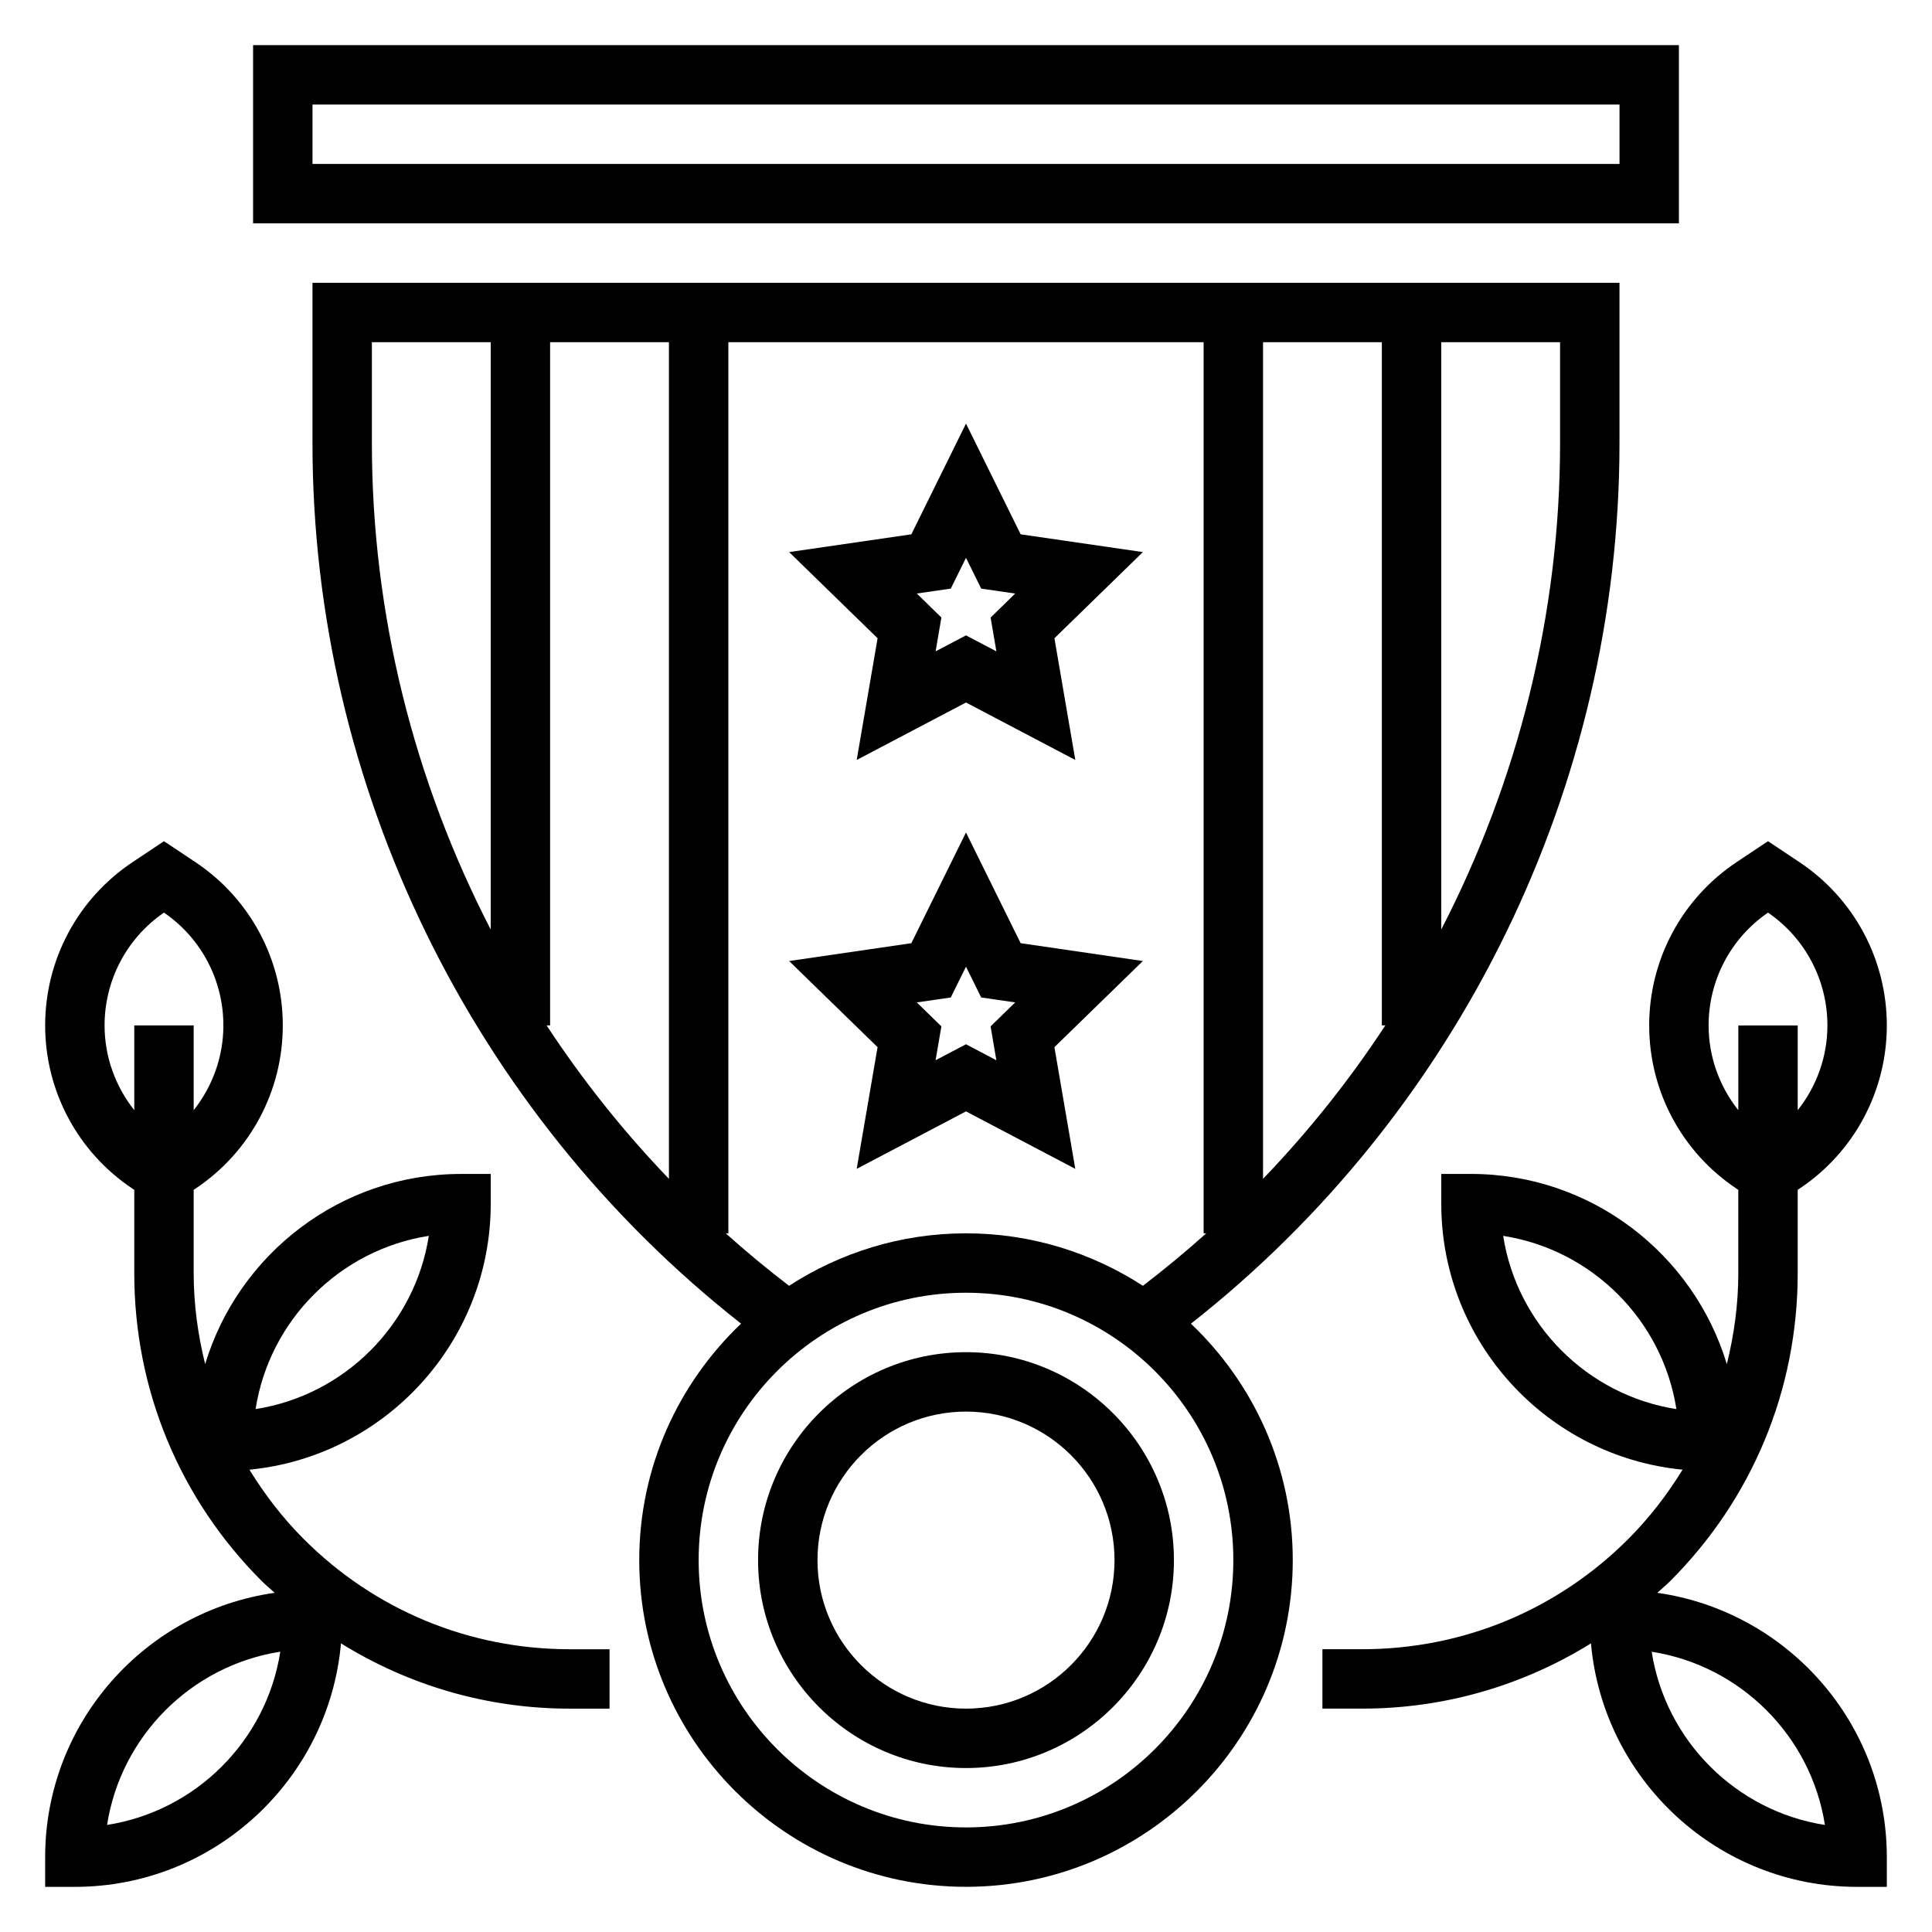 <?xml version="1.0" encoding="UTF-8"?>
<!-- Uploaded to: ICON Repo, www.svgrepo.com, Generator: ICON Repo Mixer Tools -->
<svg fill="#000000" width="800px" height="800px" version="1.1" viewBox="144 144 512 512" xmlns="http://www.w3.org/2000/svg">
 <g>
  <path d="m588.93 155.96h-377.86v47.23h377.86zm-15.742 31.488h-346.37v-15.742h346.37z"/>
  <path d="m573.18 261.44v-42.5h-346.37v42.5c0 90.914 42.336 177.35 113.58 233.34-16.586 15.793-26.984 38.008-26.984 62.652 0 47.742 38.848 86.594 86.594 86.594 47.742 0 86.594-38.848 86.594-86.594 0-24.648-10.398-46.863-26.984-62.645 71.238-55.992 113.57-142.44 113.57-233.35zm-15.746 0c0 45.328-11.141 89.48-31.488 128.89v-155.64h31.488zm-314.88-26.754h31.488v155.64c-20.348-39.406-31.488-83.562-31.488-128.89zm46.301 181.05h0.93v-181.05h31.488v221.72c-12.074-12.574-22.922-26.191-32.418-40.668zm181.99 141.7c0 39.07-31.781 70.848-70.848 70.848-39.07 0-70.848-31.781-70.848-70.848 0-39.07 31.781-70.848 70.848-70.848s70.848 31.781 70.848 70.848zm-70.848-86.59c-17.277 0-33.355 5.141-46.887 13.902-5.793-4.426-11.391-9.07-16.781-13.902h0.691v-236.16h125.95v236.16h0.691c-5.391 4.832-10.988 9.469-16.781 13.902-13.535-8.762-29.609-13.902-46.887-13.902zm78.719-14.438v-221.72h31.488v181.05h0.93c-9.496 14.477-20.344 28.094-32.418 40.668z"/>
  <path d="m400 502.34c-30.379 0-55.105 24.727-55.105 55.105s24.727 55.105 55.105 55.105 55.105-24.727 55.105-55.105c-0.004-30.379-24.73-55.105-55.105-55.105zm0 94.465c-21.703 0-39.359-17.656-39.359-39.359s17.656-39.359 39.359-39.359 39.359 17.656 39.359 39.359c0 21.699-17.656 39.359-39.359 39.359z"/>
  <path d="m583.2 566.11c1.133-1.047 2.32-2.008 3.418-3.102 21.797-21.797 33.793-50.766 33.793-81.586v-22.105l0.465-0.309c14.492-9.664 23.152-25.84 23.152-43.262 0-17.422-8.66-33.598-23.152-43.266l-8.336-5.555-8.336 5.559c-14.492 9.664-23.152 25.84-23.152 43.262 0 17.422 8.66 33.598 23.152 43.266l0.465 0.305v22.105c0 8.242-1.109 16.289-3.039 24.09-8.793-29.129-35.848-50.406-67.809-50.406h-7.871v7.871c0 36.738 28.109 67.023 63.953 70.5-4.055 6.582-8.809 12.793-14.414 18.398-18.824 18.824-43.844 29.184-70.457 29.184h-10.574v15.742h10.57c21.766 0 42.555-6.102 60.598-17.285 3.215 36.109 33.594 64.52 70.531 64.52h7.871v-7.871c0-35.66-26.496-65.164-60.828-70.055zm13.598-150.36c0-11.98 5.871-23.129 15.742-29.898 9.871 6.769 15.742 17.91 15.742 29.898 0 8.297-2.867 16.145-7.871 22.465v-22.465h-15.742v22.465c-5.008-6.32-7.871-14.168-7.871-22.465zm-54.445 55.766c23.57 3.676 42.234 22.34 45.91 45.91-23.57-3.676-42.234-22.34-45.91-45.91zm39.359 110.21c23.57 3.676 42.234 22.34 45.91 45.91-23.566-3.676-42.234-22.34-45.91-45.91z"/>
  <path d="m224.51 551.88c-5.606-5.606-10.359-11.816-14.414-18.398 35.84-3.481 63.953-33.762 63.953-70.5v-7.871h-7.871c-31.961 0-59.016 21.277-67.809 50.398-1.93-7.797-3.043-15.852-3.043-24.086v-22.105l0.465-0.309c14.492-9.664 23.152-25.84 23.152-43.262 0-17.422-8.66-33.598-23.152-43.266l-8.336-5.555-8.336 5.559c-14.492 9.664-23.152 25.84-23.152 43.262 0 17.422 8.66 33.598 23.152 43.266l0.465 0.305v22.105c0 30.82 11.996 59.797 33.793 81.586 1.094 1.094 2.281 2.055 3.418 3.102-34.328 4.891-60.828 34.395-60.828 70.055v7.871h7.871c36.934 0 67.312-28.41 70.527-64.527 18.051 11.195 38.832 17.297 60.598 17.297h10.574v-15.742h-10.57c-26.617-0.004-51.637-10.363-70.457-29.184zm33.133-80.367c-3.676 23.57-22.34 42.234-45.91 45.91 3.676-23.57 22.34-42.234 45.91-45.91zm-85.93-55.766c0-11.98 5.871-23.129 15.742-29.898 9.871 6.769 15.742 17.91 15.742 29.898 0 8.297-2.867 16.145-7.871 22.465v-22.465h-15.742v22.465c-5.008-6.32-7.871-14.168-7.871-22.465zm0.66 211.88c3.676-23.57 22.34-42.234 45.91-45.91-3.676 23.57-22.34 42.234-45.91 45.91z"/>
  <path d="m400 256.26-14.484 29.34-32.387 4.707 23.441 22.836-5.535 32.258 28.965-15.23 28.969 15.23-5.535-32.258 23.441-22.836-32.387-4.707zm8.051 60.355-8.051-4.234-8.055 4.234 1.535-8.965-6.512-6.359 9.004-1.309 4.027-8.156 4.031 8.164 9.004 1.309-6.512 6.359z"/>
  <path d="m414.48 393.95-14.484-29.332-14.484 29.34-32.387 4.723 23.441 22.828-5.535 32.25 28.965-15.23 28.969 15.23-5.535-32.25 23.441-22.828zm-6.434 31.023-8.051-4.234-8.055 4.234 1.535-8.973-6.512-6.352 9.004-1.309 4.027-8.164 4.031 8.164 9.004 1.309-6.512 6.352z"/>
 </g>
</svg>